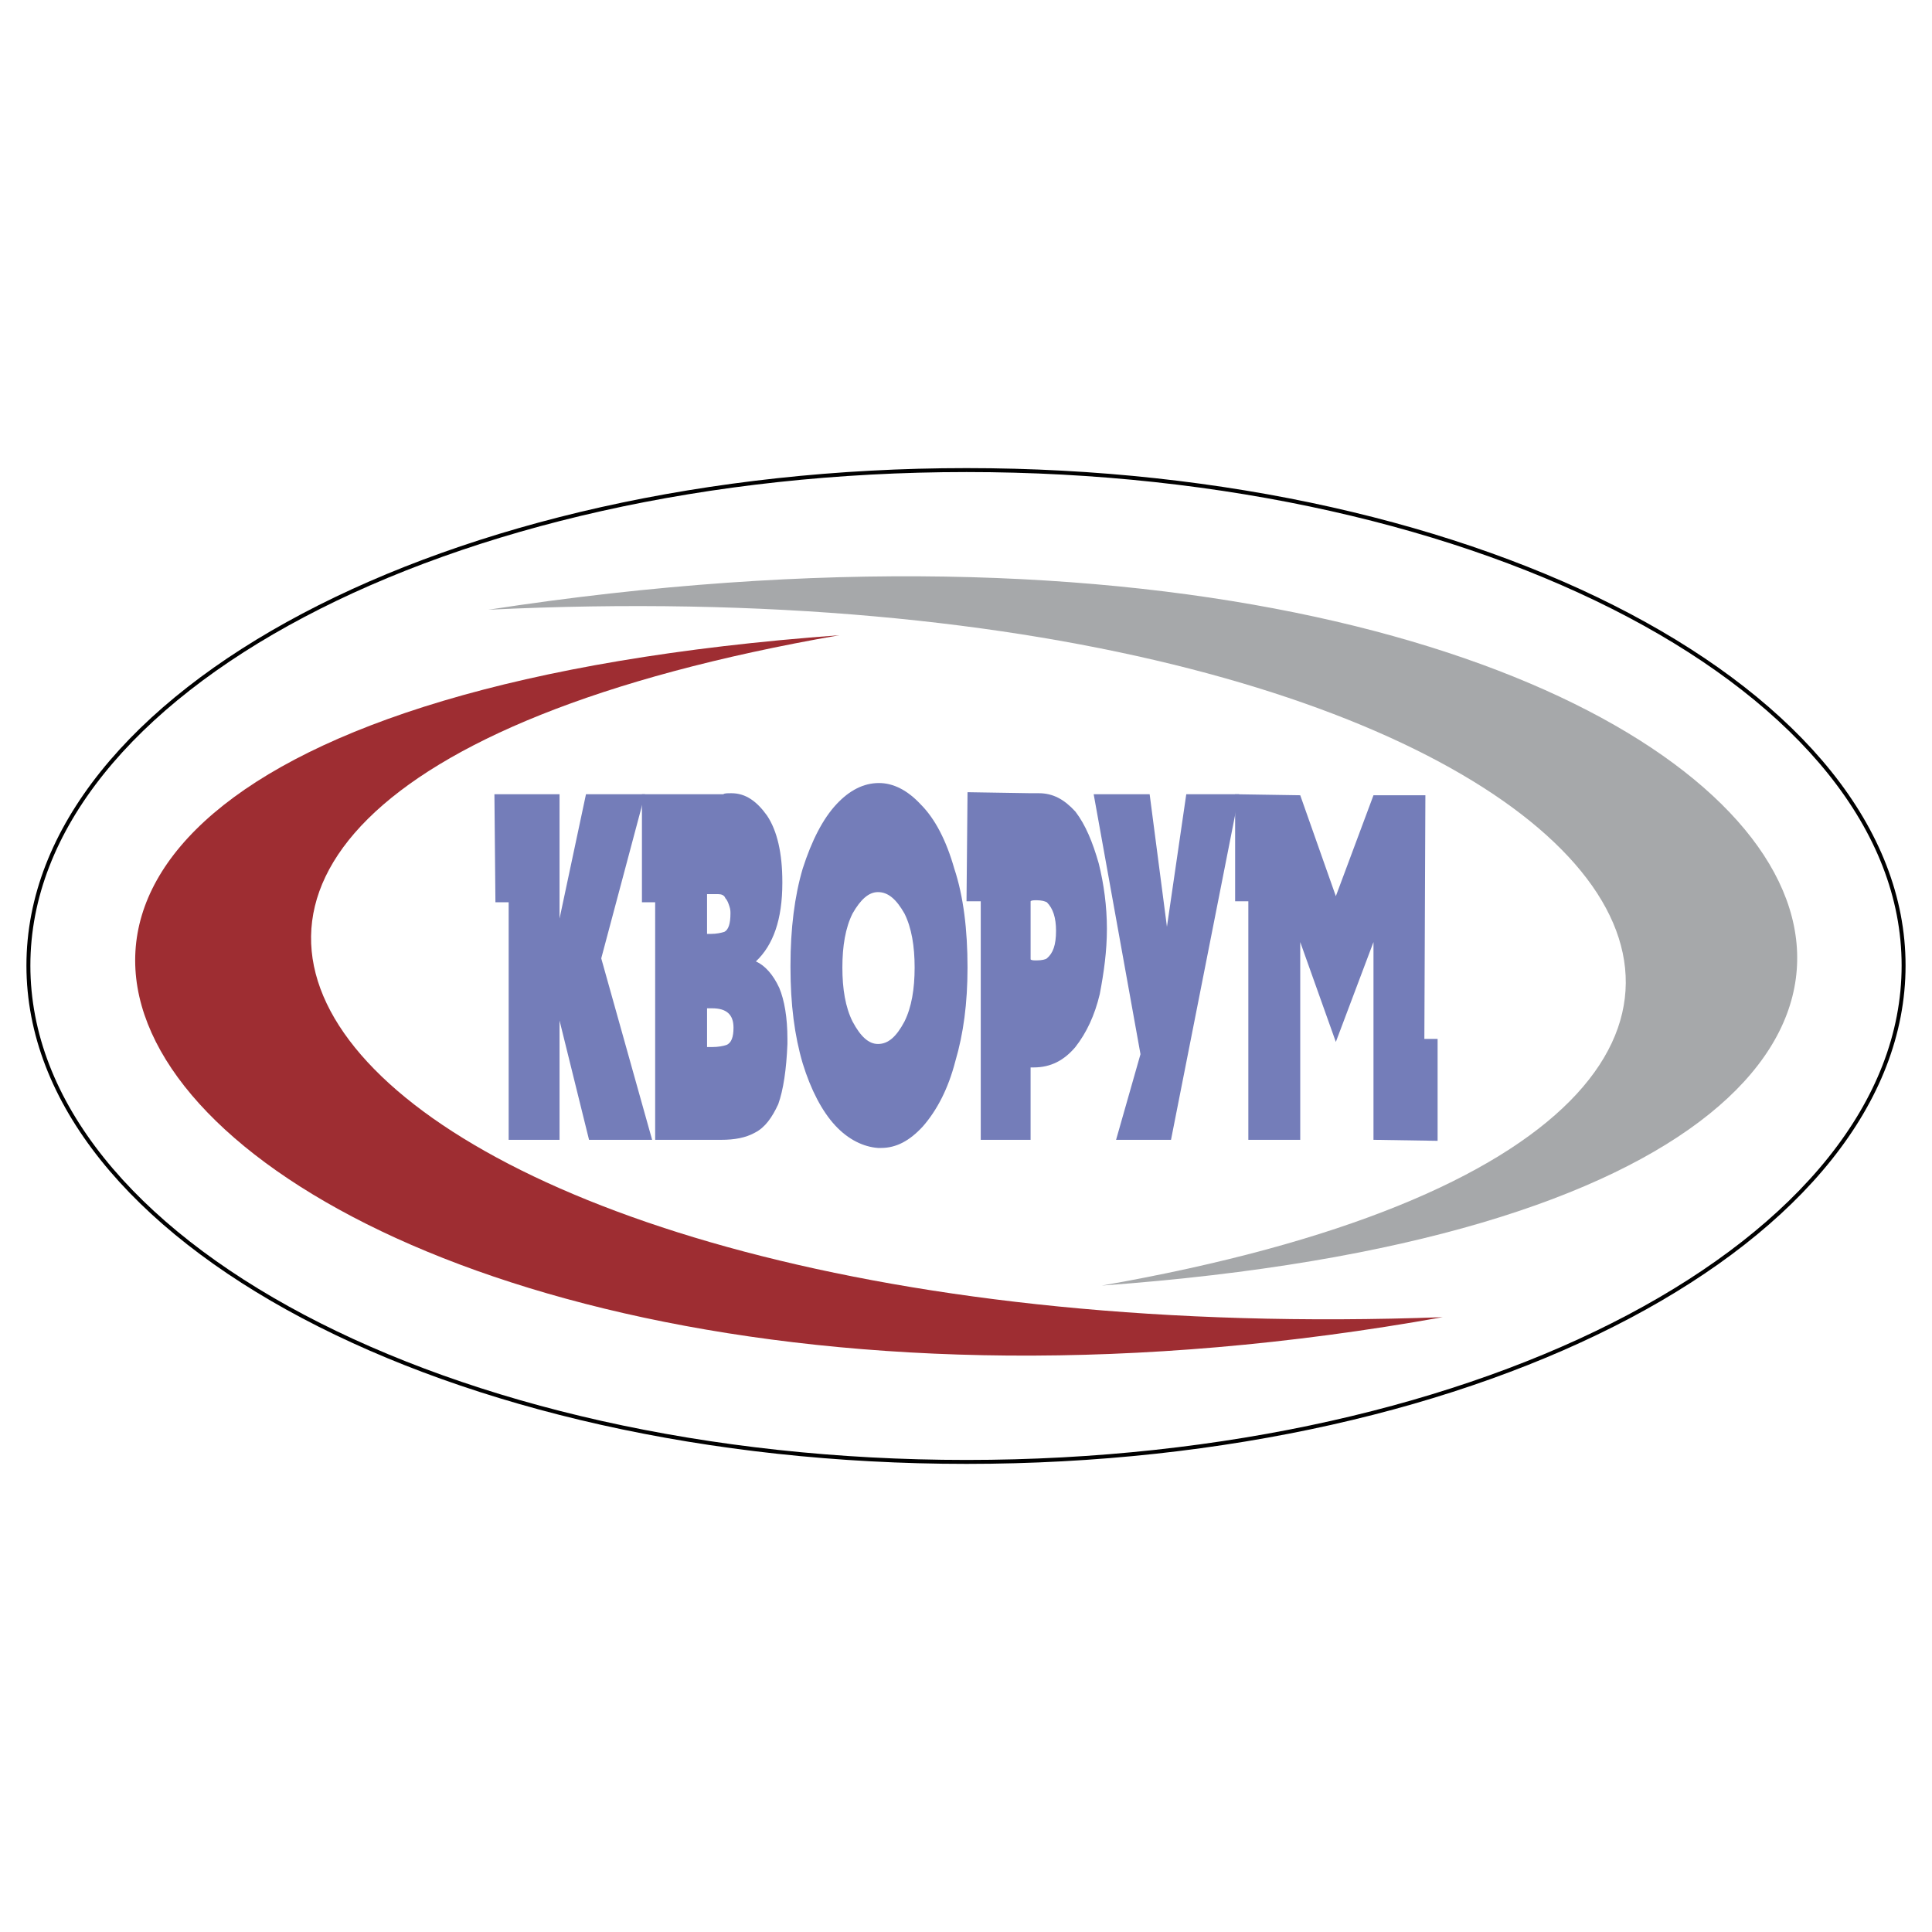 <svg xmlns="http://www.w3.org/2000/svg" width="2500" height="2500" viewBox="0 0 192.756 192.756"><path fill-rule="evenodd" clip-rule="evenodd" fill="#fff" d="M0 0h192.756v192.756H0V0z"/><path d="M2.834 96.328C2.834 69.071 44.76 46.9 96.429 46.9c51.567 0 93.493 22.171 93.493 49.428 0 27.357-41.926 49.527-93.493 49.527-51.669 0-93.595-22.169-93.595-49.527" fill="none" stroke="#000" stroke-width=".393" stroke-miterlimit="2.613"/><path d="M83.74 63.376c-96.944 16.882-50.35 72.106 60.196 68.038-123.54 22.172-189.218-58.58-60.196-68.038z" fill-rule="evenodd" clip-rule="evenodd" fill="#9e2d32"/><path d="M48.718 60.833c132.168-20.34 183.534 58.581 61.211 67.428 96.335-16.882 49.944-72.818-61.211-67.428z" fill-rule="evenodd" clip-rule="evenodd" fill="#a6a8aa"/><path fill-rule="evenodd" clip-rule="evenodd" fill="#747db9" d="M50.749 90.022h-1.32l-.101-10.78h6.497v12.407l2.638-12.407h5.888l-4.365 16.373 5.076 18.104h-6.294l-2.943-11.901v11.901h-5.076V90.022zM87.698 78.123c1.421 0 2.843.712 4.163 2.135 1.421 1.424 2.538 3.56 3.35 6.408.914 2.746 1.319 6.102 1.319 9.865 0 3.559-.406 6.609-1.218 9.355-.71 2.746-1.827 4.883-3.248 6.51-1.32 1.424-2.64 2.135-4.162 2.135h-.305c-1.421-.102-2.943-.812-4.263-2.236s-2.437-3.561-3.249-6.203c-.812-2.746-1.218-5.898-1.218-9.561v-.203c0-3.662.406-6.917 1.218-9.662.914-2.848 2.03-4.984 3.35-6.408 1.319-1.423 2.741-2.135 4.263-2.135zm-.101 10.882c-.913 0-1.726.712-2.537 2.135-.711 1.424-1.016 3.254-1.016 5.391 0 2.135.304 3.967 1.016 5.389.812 1.527 1.624 2.238 2.537 2.238 1.016 0 1.827-.711 2.64-2.238.71-1.422 1.016-3.254 1.016-5.389 0-2.137-.305-3.967-1.016-5.391-.813-1.423-1.624-2.135-2.64-2.135zM113.787 105.176l-4.67-25.934h5.584l1.725 13.221 1.929-13.221h5.28l-6.803 34.477h-5.48l2.435-8.543z"/><path fill-rule="evenodd" clip-rule="evenodd" fill="#747db9" d="M124.547 89.92h-1.318V79.242l6.496.101 3.552 10.069 3.756-10.069h5.178l-.102 24.307h1.321v10.17l-6.397-.101V93.988l-3.756 9.967-3.552-9.967v19.731h-5.178V89.92zM65.366 90.022h-1.32v-10.78H72.167c.102-.102.406-.102.812-.102 1.422 0 2.539.814 3.553 2.238 1.016 1.525 1.522 3.763 1.522 6.61v.102c0 3.662-.913 6.204-2.638 7.831.914.408 1.725 1.322 2.334 2.644.508 1.221.812 2.949.812 5.086v.508c-.102 2.543-.406 4.576-.914 6-.609 1.322-1.319 2.34-2.334 2.848-.914.51-2.03.713-3.35.713h-6.598V90.022zm7.816 12.509c0-1.322-.71-1.932-2.131-1.932h-.508v3.865h.508c.609 0 1.117-.104 1.421-.205.507-.202.71-.812.71-1.728zm-2.639-9.356h.406c.508 0 1.016-.102 1.32-.204.406-.204.609-.813.609-1.831 0-.204 0-.407-.103-.712-.101-.305-.203-.61-.405-.813-.102-.306-.406-.407-.711-.407h-1.117v3.967h.001zM97.85 89.92h-1.42l.101-10.882 6.294.101h.812c1.42 0 2.537.61 3.654 1.831 1.014 1.322 1.725 3.051 2.334 5.187.508 2.035.812 4.271.812 6.51 0 2.237-.305 4.373-.711 6.509-.508 2.135-1.32 3.863-2.436 5.289-1.117 1.32-2.438 2.033-4.162 2.033h-.305v7.221H97.85V89.92zm4.974 5.798c.102.101.305.101.609.101.508 0 .912-.101 1.016-.204.607-.508.912-1.322.912-2.745 0-1.323-.305-2.238-.912-2.848-.203-.102-.508-.204-1.016-.204-.305 0-.508 0-.609.102v5.798z"/></svg>